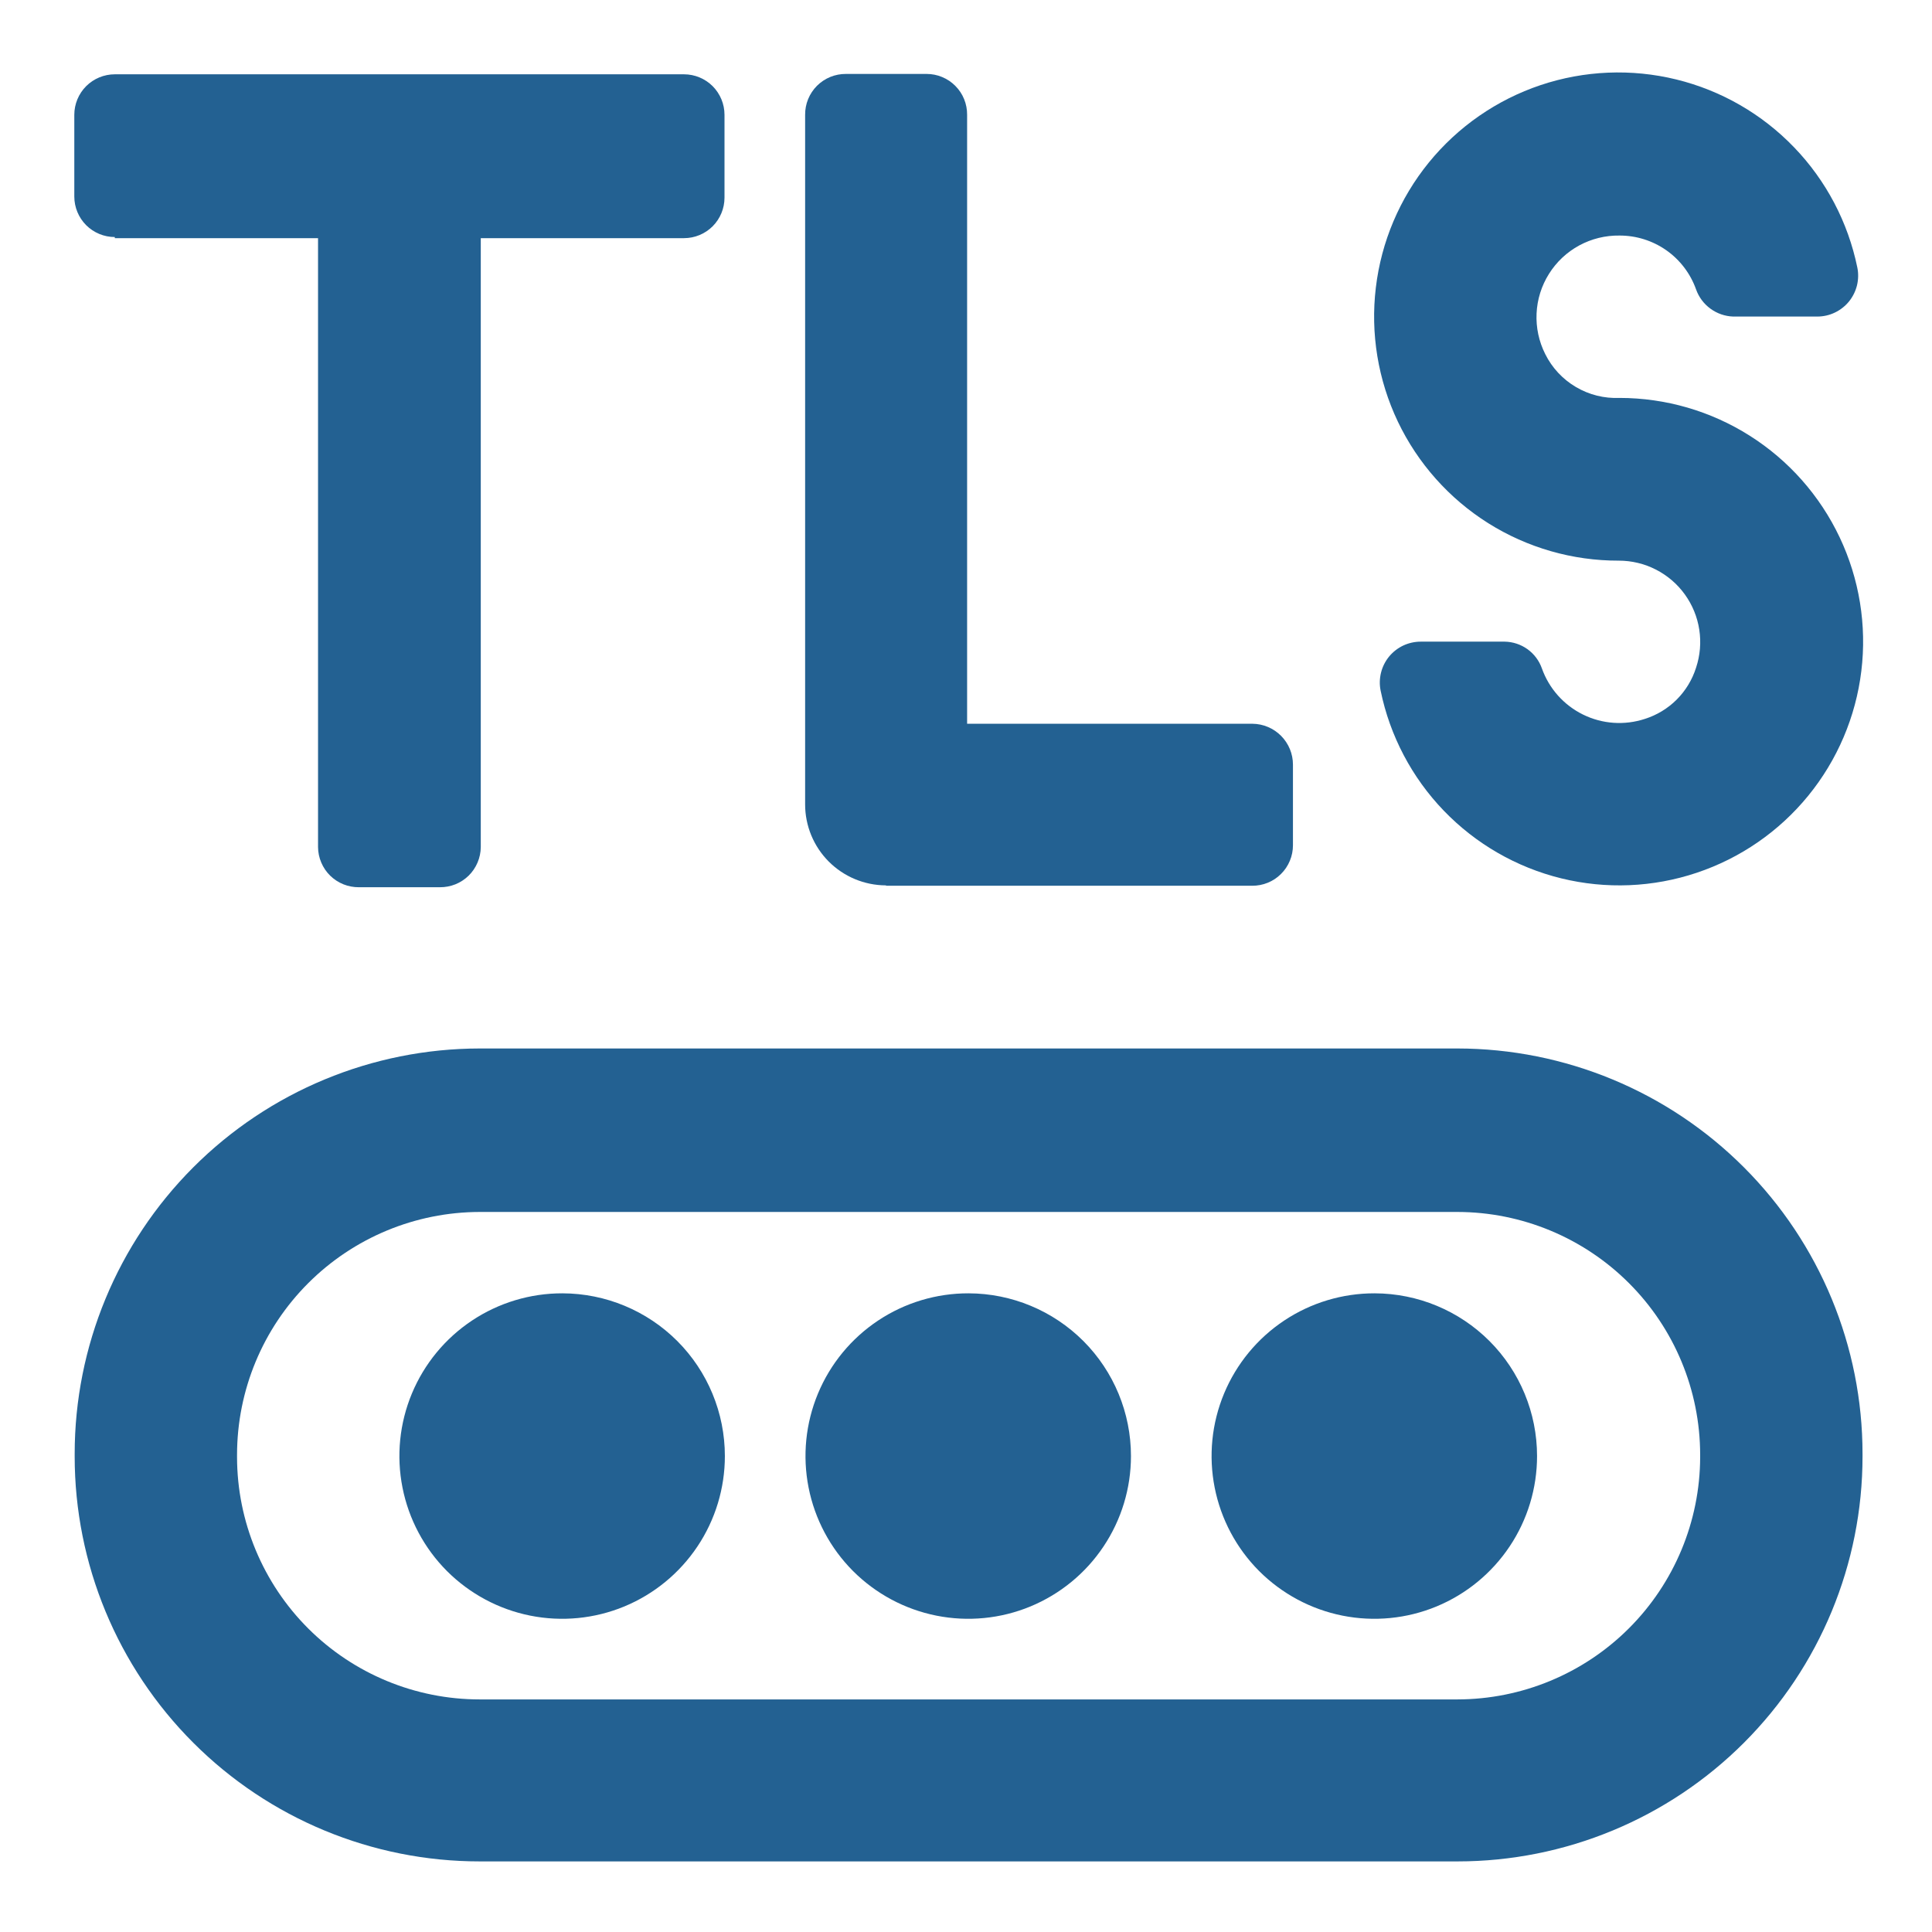 <svg width="52" height="52" viewBox="0 0 52 52" fill="none" xmlns="http://www.w3.org/2000/svg">
<path d="M45.76 39.22C45.755 40.949 45.065 42.606 43.841 43.828C42.617 45.05 40.959 45.737 39.23 45.74H12.91C11.18 45.74 9.52 45.053 8.296 43.831C7.072 42.608 6.383 40.95 6.38 39.22V39.15C6.383 37.419 7.071 35.76 8.296 34.536C9.52 33.312 11.179 32.623 12.91 32.62H39.23C40.961 32.623 42.62 33.312 43.844 34.536C45.069 35.76 45.757 37.419 45.76 39.15V39.22ZM39.23 28.22H12.91C10.018 28.223 7.246 29.373 5.202 31.419C3.158 33.465 2.01 36.238 2.01 39.13V39.2C2.01 42.091 3.158 44.863 5.203 46.907C7.247 48.952 10.019 50.1 12.91 50.1H39.23C42.121 50.1 44.893 48.952 46.938 46.907C48.982 44.863 50.13 42.091 50.13 39.2V39.13C50.13 36.238 48.982 33.465 46.938 31.419C44.894 29.373 42.122 28.223 39.23 28.22Z" fill="#236192"/>
<path d="M15.14 34.81C14.273 34.808 13.425 35.063 12.704 35.543C11.982 36.023 11.419 36.707 11.086 37.507C10.753 38.307 10.665 39.188 10.833 40.038C11.001 40.889 11.417 41.67 12.029 42.284C12.642 42.897 13.422 43.315 14.272 43.485C15.122 43.655 16.003 43.569 16.804 43.238C17.605 42.906 18.289 42.345 18.771 41.624C19.253 40.904 19.51 40.057 19.51 39.19C19.51 38.03 19.05 36.917 18.231 36.096C17.411 35.275 16.3 34.813 15.14 34.81Z" fill="#236192"/>
<path d="M26.07 34.81C25.203 34.808 24.355 35.063 23.634 35.543C22.912 36.023 22.349 36.707 22.016 37.507C21.683 38.307 21.595 39.188 21.763 40.038C21.931 40.889 22.347 41.67 22.959 42.284C23.572 42.897 24.352 43.315 25.202 43.485C26.052 43.655 26.933 43.569 27.734 43.238C28.535 42.906 29.22 42.345 29.701 41.624C30.183 40.904 30.44 40.057 30.44 39.19C30.44 38.03 29.98 36.917 29.161 36.096C28.341 35.275 27.23 34.813 26.07 34.81Z" fill="#236192"/>
<path d="M37 34.81C36.133 34.808 35.285 35.063 34.564 35.543C33.842 36.023 33.279 36.707 32.946 37.507C32.613 38.307 32.525 39.188 32.693 40.038C32.861 40.889 33.277 41.67 33.889 42.284C34.502 42.897 35.282 43.315 36.132 43.485C36.982 43.655 37.863 43.569 38.664 43.238C39.465 42.906 40.149 42.345 40.631 41.624C41.113 40.904 41.37 40.057 41.37 39.19C41.37 38.03 40.91 36.917 40.091 36.096C39.271 35.275 38.16 34.813 37 34.81Z" fill="#236192"/>
<path d="M23.86 23.84H33.7C33.844 23.841 33.987 23.814 34.12 23.76C34.254 23.706 34.375 23.626 34.477 23.524C34.58 23.423 34.661 23.302 34.716 23.169C34.772 23.037 34.8 22.894 34.8 22.75V20.58C34.8 20.29 34.685 20.012 34.481 19.806C34.277 19.6 34 19.483 33.71 19.48H26.03V3.09C26.031 2.946 26.004 2.803 25.95 2.67C25.896 2.536 25.816 2.415 25.714 2.313C25.613 2.21 25.492 2.129 25.359 2.074C25.227 2.018 25.084 1.99 24.94 1.99H22.77C22.625 1.989 22.482 2.016 22.347 2.071C22.213 2.126 22.092 2.207 21.989 2.309C21.887 2.412 21.806 2.533 21.751 2.667C21.696 2.802 21.669 2.945 21.67 3.09V21.65C21.67 22.226 21.898 22.779 22.305 23.188C22.712 23.596 23.264 23.827 23.84 23.83" fill="#236192"/>
<path d="M43.57 15.09C43.917 15.09 44.259 15.172 44.568 15.33C44.877 15.488 45.144 15.716 45.347 15.998C45.55 16.279 45.684 16.605 45.736 16.947C45.789 17.29 45.759 17.641 45.65 17.97C45.548 18.294 45.369 18.589 45.129 18.829C44.889 19.069 44.594 19.248 44.27 19.35C43.722 19.529 43.126 19.488 42.608 19.233C42.091 18.979 41.693 18.533 41.5 17.99C41.427 17.782 41.291 17.602 41.113 17.473C40.934 17.345 40.72 17.274 40.5 17.27H38.24C38.077 17.27 37.915 17.306 37.768 17.375C37.62 17.445 37.49 17.547 37.386 17.673C37.283 17.8 37.209 17.948 37.17 18.106C37.131 18.265 37.127 18.43 37.16 18.59C37.41 19.805 37.999 20.925 38.859 21.819C39.72 22.713 40.816 23.345 42.021 23.641C43.226 23.937 44.49 23.885 45.666 23.491C46.843 23.098 47.884 22.379 48.669 21.417C49.453 20.456 49.949 19.292 50.098 18.06C50.248 16.829 50.045 15.58 49.513 14.459C48.981 13.338 48.143 12.39 47.094 11.727C46.046 11.063 44.831 10.711 43.59 10.71C43.178 10.728 42.77 10.626 42.415 10.416C42.06 10.207 41.773 9.899 41.59 9.53C41.42 9.192 41.339 8.816 41.357 8.437C41.374 8.059 41.489 7.692 41.691 7.371C41.892 7.05 42.172 6.787 42.505 6.606C42.838 6.426 43.212 6.334 43.59 6.34C44.041 6.339 44.482 6.478 44.851 6.737C45.22 6.997 45.499 7.365 45.65 7.79C45.724 7.998 45.859 8.179 46.038 8.309C46.216 8.439 46.429 8.513 46.65 8.52H48.92C49.083 8.519 49.243 8.482 49.389 8.411C49.535 8.341 49.664 8.239 49.767 8.113C49.869 7.986 49.942 7.839 49.981 7.681C50.019 7.524 50.023 7.359 49.99 7.2C49.74 5.982 49.15 4.859 48.287 3.964C47.425 3.068 46.326 2.435 45.118 2.139C43.91 1.843 42.643 1.896 41.464 2.291C40.285 2.687 39.243 3.409 38.458 4.373C37.673 5.338 37.178 6.505 37.031 7.74C36.883 8.975 37.089 10.226 37.624 11.349C38.16 12.471 39.002 13.418 40.055 14.081C41.108 14.743 42.327 15.093 43.57 15.09Z" fill="#236192"/>
<path d="M3.09 6.41H8.56V22.8C8.561 22.943 8.591 23.085 8.647 23.216C8.703 23.348 8.784 23.468 8.886 23.568C8.988 23.668 9.109 23.747 9.242 23.801C9.375 23.854 9.517 23.881 9.66 23.88H11.84C11.983 23.881 12.125 23.854 12.258 23.801C12.391 23.747 12.512 23.668 12.614 23.568C12.716 23.468 12.797 23.348 12.853 23.216C12.909 23.085 12.939 22.943 12.94 22.8V6.41H18.41C18.699 6.41 18.976 6.295 19.181 6.091C19.385 5.886 19.5 5.609 19.5 5.32V3.09C19.5 2.801 19.385 2.524 19.181 2.319C18.976 2.115 18.699 2 18.41 2H3.09C2.801 2 2.524 2.115 2.319 2.319C2.115 2.524 2 2.801 2 3.09V5.29C2 5.579 2.115 5.856 2.319 6.061C2.524 6.265 2.801 6.38 3.09 6.38" fill="#236192"/>
</svg>
